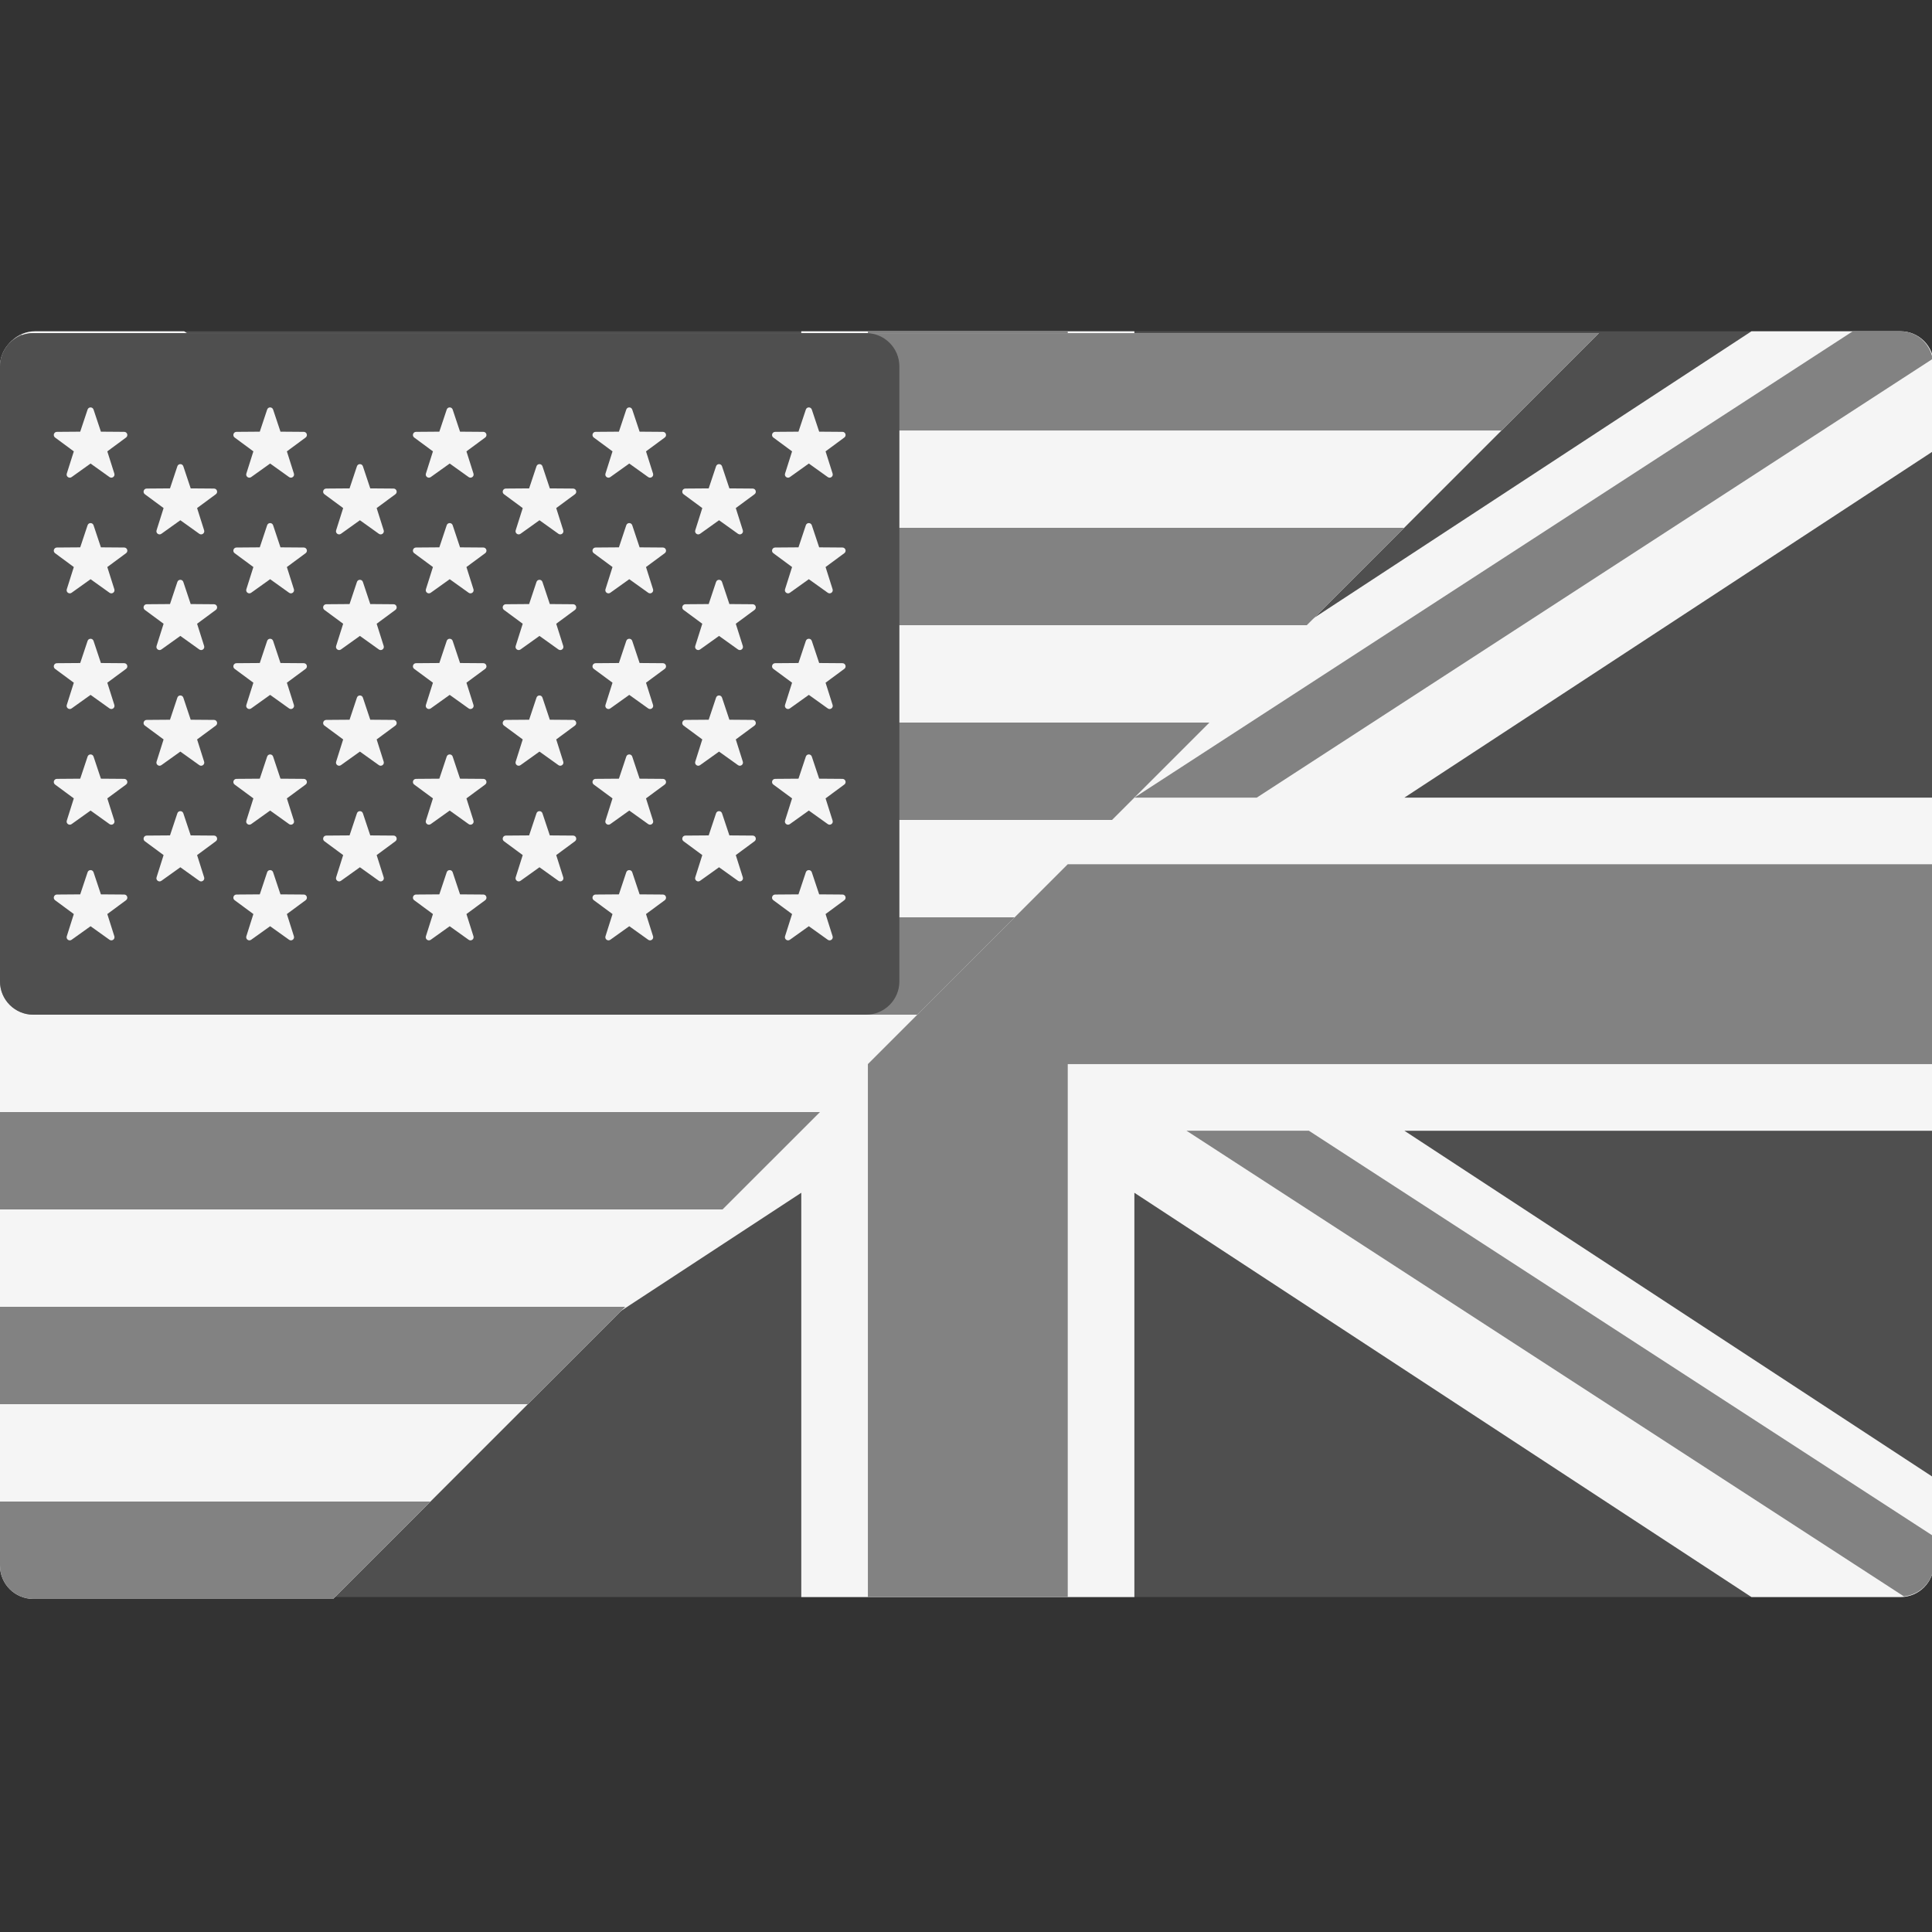 <?xml version="1.0" encoding="UTF-8" standalone="no"?>
<!-- Generator: Adobe Illustrator 19.0.0, SVG Export Plug-In . SVG Version: 6.00 Build 0)  -->

<svg
   xmlns:dc="http://purl.org/dc/elements/1.1/"
   xmlns:cc="http://creativecommons.org/ns#"
   xmlns:rdf="http://www.w3.org/1999/02/22-rdf-syntax-ns#"
   xmlns:svg="http://www.w3.org/2000/svg"
   xmlns="http://www.w3.org/2000/svg"
   xmlns:sodipodi="http://sodipodi.sourceforge.net/DTD/sodipodi-0.dtd"
   xmlns:inkscape="http://www.inkscape.org/namespaces/inkscape"
   version="1.1"
   id="Layer_1"
   x="0px"
   y="0px"
   viewBox="0 0 512.001 512.001"
   style="enable-background:new 0 0 512.001 512.001;"
   xml:space="preserve"
   sodipodi:docname="US-UK-merged-gray.svg"
   inkscape:version="0.92.1 r"><rect x="0" y="0" width="512.001" height="512.001" fill="#333333" stroke="none"/><sodipodi:namedview
     pagecolor="#ffffff"
     bordercolor="#666666"
     borderopacity="1"
     objecttolerance="10"
     gridtolerance="10"
     guidetolerance="10"
     inkscape:pageopacity="0"
     inkscape:pageshadow="2"
     inkscape:window-width="1916"
     inkscape:window-height="1041"
     id="namedview4090"
     showgrid="true"
     inkscape:zoom="0.57797583"
     inkscape:cx="309.67479"
     inkscape:cy="160.66559"
     inkscape:window-x="0"
     inkscape:window-y="18"
     inkscape:window-maximized="0"
     inkscape:current-layer="Layer_1"><inkscape:grid
       spacingy="1"
       spacingx="1"
       id="grid4363"
       type="xygrid" /></sodipodi:namedview><defs
     id="defs4092" /><g
     id="g4202"
     transform="translate(0.483,-0.482)"><path
       style="fill:#4f4f4f;opacity:1"
       d="M 503.172,423.725 H 8.828 C 3.953,423.725 0,419.772 0,414.897 V 97.104 c 0,-4.875 3.953,-8.828 8.828,-8.828 h 494.345 c 4.875,0 8.828,3.953 8.828,8.828 v 317.793 c -10e-4,4.875 -3.954,8.828 -8.829,8.828 z"
       id="path4096"
       inkscape:connector-curvature="0" /><path
       style="fill:#f5f5f5;opacity:1"
       d="m 512,97.104 c 0,-4.875 -3.953,-8.828 -8.828,-8.828 H 463.677 L 300.137,195.423 V 88.276 H 211.861 V 195.423 L 48.322,88.276 H 8.828 C 3.953,88.276 0,92.229 0,97.104 v 22.831 l 140.309,91.927 H 0 v 88.276 H 140.309 L 0,392.066 v 22.831 c 0,4.875 3.953,8.828 8.828,8.828 h 39.495 l 163.54,-107.147 v 107.147 h 88.276 V 316.578 l 163.54,107.147 h 39.495 c 4.875,0 8.828,-3.953 8.828,-8.828 V 392.066 L 371.693,300.139 H 512 V 211.863 H 371.691 L 512,119.935 Z"
       id="path4098"
       inkscape:connector-curvature="0" /><g
       id="g4110"><polygon
         style="fill:#828282;opacity:1"
         points="229.517,282.483 229.517,423.725 282.483,423.725 282.483,282.483 512,282.483 512,229.518 282.483,229.518 282.483,88.276 229.517,88.276 229.517,229.518 0,229.518 0,282.483 "
         id="polygon4100" /><path
         style="fill:#828282;opacity:1"
         d="M 178.948,300.138 0.25,416.135 c 0.625,4.263 4.14,7.59 8.577,7.59 h 12.159 l 190.39,-123.586 h -32.428 z"
         id="path4102"
         inkscape:connector-curvature="0" /><path
         style="fill:#828282;opacity:1"
         d="M 346.388,300.138 H 313.96 l 190.113,123.404 c 4.431,-0.472 7.928,-4.09 7.928,-8.646 v -7.258 z"
         id="path4104"
         inkscape:connector-curvature="0" /><path
         style="fill:#828282;opacity:1"
         d="m 0,106.849 161.779,105.014 h 32.428 L 5.143,89.137 C 2.123,90.54 0,93.555 0,97.104 Z"
         id="path4106"
         inkscape:connector-curvature="0" /><path
         style="fill:#828282;opacity:1"
         d="M 332.566,211.863 511.693,95.586 c -0.744,-4.122 -4.184,-7.309 -8.521,-7.309 H 490.525 L 300.138,211.863 Z"
         id="path4108"
         inkscape:connector-curvature="0" /></g><g
       id="g4112" /><g
       id="g4114" /><g
       id="g4116" /><g
       id="g4118" /><g
       id="g4120" /><g
       id="g4122" /><g
       id="g4124" /><g
       id="g4126" /><g
       id="g4128" /><g
       id="g4130" /><g
       id="g4132" /><g
       id="g4134" /><g
       id="g4136" /><g
       id="g4138" /><g
       id="g4140" /></g><path
     id="path3955"
     d="M 88.277 423.725 L 8.828 423.725 C 3.953 423.725 0 419.772 0 414.897 L 0 97.104 C 0 92.229 3.953 88.276 8.828 88.276 L 423.724 88.276 "
     style="fill:#f5f5f5;fill-opacity:1;opacity:1" /><path
     id="path3957"
     d="M 397.92 114.081 L 0 114.081 L 0 97.104 C 0 92.229 3.953 88.276 8.828 88.276 L 423.724 88.276 "
     style="fill:#828282;fill-opacity:1;opacity:1" /><path
     id="path5291"
     d="M 294.705 217.295 L 0 217.295 L 0 191.491 L 0 191.491 L 320.51 191.491 "
     style="fill:#828282;fill-opacity:1;opacity:1" /><path
     id="path5294"
     d="M 346.314 165.685 L 0 165.685 L 0 139.881 L 0 139.881 L 372.119 139.881 "
     style="fill:#828282;fill-opacity:1;opacity:1" /><path
     id="path3963"
     d="M 243.1 268.903 L 8.828 268.903 C 3.953 268.903 0 264.95 0 260.075 L 0 243.098 L 268.902 243.098 "
     style="fill:#828282;fill-opacity:1;opacity:1" /><path
     id="path5282"
     d="M 139.877 372.125 L 0 372.125 L 0 346.321 L 0 346.321 L 165.682 346.321 "
     style="fill:#828282;fill-opacity:1;opacity:1" /><path
     id="path3967"
     d="M 88.277 423.725 L 8.828 423.725 C 3.953 423.725 0 419.772 0 414.897 L 0 397.921 L 114.08 397.921 "
     style="fill:#828282;fill-opacity:1;opacity:1" /><path
     id="path5285"
     d="M 191.486 320.515 L 0 320.515 L 0 294.711 L 0 294.711 L 217.291 294.711 "
     style="fill:#828282;fill-opacity:1;opacity:1" /><path
     id="path3973"
     d="M 229.517,88.277 H 8.828 C 3.953,88.277 0,92.229 0,97.104 v 162.97 c 0,4.875 3.953,8.828 8.828,8.828 h 220.69 c 4.875,0 8.828,-3.953 8.828,-8.828 V 97.104 c -0.001,-4.875 -3.954,-8.827 -8.829,-8.827 z"
     style="fill:#4f4f4f;opacity:1"
     inkscape:connector-curvature="0" /><g
     id="g4057"><path
       id="path3975"
       d="m 24.789,108.538 1.954,5.86 6.177,0.047 c 0.8,0.007 1.131,1.027 0.488,1.502 l -4.969,3.67 1.864,5.889 c 0.242,0.762 -0.627,1.394 -1.278,0.928 L 24,122.843 l -5.025,3.592 c -0.651,0.465 -1.518,-0.166 -1.278,-0.928 l 1.864,-5.889 -4.969,-3.67 c -0.643,-0.476 -0.312,-1.495 0.488,-1.502 l 6.177,-0.047 1.954,-5.86 c 0.252,-0.76 1.324,-0.76 1.578,-0.001 z"
       style="fill:#f5f5f5;opacity:1"
       inkscape:connector-curvature="0" /><path
       id="path3977"
       d="m 24.789,139.192 1.954,5.86 6.177,0.047 c 0.8,0.007 1.131,1.027 0.488,1.502 l -4.969,3.67 1.864,5.889 c 0.242,0.762 -0.627,1.394 -1.278,0.928 L 24,153.497 l -5.025,3.592 c -0.651,0.465 -1.518,-0.166 -1.278,-0.928 l 1.864,-5.889 -4.969,-3.67 c -0.643,-0.476 -0.312,-1.495 0.488,-1.502 l 6.177,-0.047 1.954,-5.86 c 0.252,-0.759 1.324,-0.759 1.578,-0.001 z"
       style="fill:#f5f5f5;opacity:1"
       inkscape:connector-curvature="0" /><path
       id="path3979"
       d="m 24.789,169.846 1.954,5.86 6.177,0.047 c 0.8,0.007 1.131,1.027 0.488,1.502 l -4.969,3.67 1.864,5.889 c 0.242,0.762 -0.627,1.394 -1.278,0.928 L 24,184.151 l -5.025,3.592 c -0.651,0.465 -1.518,-0.166 -1.278,-0.928 l 1.864,-5.889 -4.969,-3.67 c -0.643,-0.476 -0.312,-1.495 0.488,-1.502 l 6.177,-0.047 1.954,-5.86 c 0.252,-0.759 1.324,-0.759 1.578,-0.001 z"
       style="fill:#f5f5f5;opacity:1"
       inkscape:connector-curvature="0" /><path
       id="path3981"
       d="m 24.789,200.501 1.954,5.86 6.177,0.047 c 0.8,0.007 1.131,1.027 0.488,1.502 l -4.969,3.67 1.864,5.889 c 0.242,0.762 -0.627,1.394 -1.278,0.928 L 24,214.806 l -5.025,3.592 c -0.651,0.465 -1.518,-0.166 -1.278,-0.928 l 1.864,-5.889 -4.969,-3.67 c -0.643,-0.476 -0.312,-1.495 0.488,-1.502 l 6.177,-0.047 1.954,-5.86 c 0.252,-0.76 1.324,-0.76 1.578,-0.001 z"
       style="fill:#f5f5f5;opacity:1"
       inkscape:connector-curvature="0" /><path
       id="path3983"
       d="m 24.789,231.155 1.954,5.86 6.177,0.047 c 0.8,0.007 1.131,1.027 0.488,1.502 l -4.969,3.67 1.864,5.889 c 0.242,0.762 -0.627,1.394 -1.278,0.928 L 24,245.46 l -5.025,3.592 c -0.651,0.465 -1.518,-0.166 -1.278,-0.928 l 1.864,-5.889 -4.969,-3.67 c -0.643,-0.476 -0.312,-1.495 0.488,-1.502 l 6.177,-0.047 1.954,-5.86 c 0.252,-0.761 1.324,-0.761 1.578,-0.001 z"
       style="fill:#f5f5f5;opacity:1"
       inkscape:connector-curvature="0" /><path
       id="path3985"
       d="m 48.582,123.567 1.954,5.86 6.177,0.047 c 0.8,0.007 1.131,1.027 0.488,1.502 l -4.969,3.67 1.864,5.889 c 0.242,0.762 -0.627,1.394 -1.278,0.928 l -5.025,-3.592 -5.025,3.592 c -0.651,0.465 -1.518,-0.166 -1.278,-0.928 l 1.864,-5.889 -4.969,-3.67 c -0.643,-0.476 -0.312,-1.495 0.488,-1.502 l 6.177,-0.047 1.954,-5.86 c 0.251,-0.758 1.325,-0.758 1.578,0 z"
       style="fill:#f5f5f5;opacity:1"
       inkscape:connector-curvature="0" /><path
       id="path3987"
       d="m 48.582,154.222 1.954,5.86 6.177,0.047 c 0.8,0.007 1.131,1.027 0.488,1.502 l -4.969,3.67 1.864,5.889 c 0.242,0.762 -0.627,1.394 -1.278,0.928 l -5.025,-3.592 -5.025,3.592 c -0.651,0.465 -1.518,-0.165 -1.278,-0.928 l 1.864,-5.889 -4.969,-3.67 c -0.643,-0.476 -0.312,-1.495 0.488,-1.502 l 6.177,-0.047 1.954,-5.86 c 0.251,-0.759 1.325,-0.759 1.578,0 z"
       style="fill:#f5f5f5;opacity:1"
       inkscape:connector-curvature="0" /><path
       id="path3989"
       d="m 48.582,184.876 1.954,5.86 6.177,0.047 c 0.8,0.007 1.131,1.027 0.488,1.502 l -4.969,3.67 1.864,5.889 c 0.242,0.762 -0.627,1.394 -1.278,0.928 l -5.025,-3.592 -5.025,3.592 c -0.651,0.465 -1.518,-0.166 -1.278,-0.928 l 1.864,-5.889 -4.969,-3.67 c -0.643,-0.476 -0.312,-1.495 0.488,-1.502 l 6.177,-0.047 1.954,-5.86 c 0.251,-0.759 1.325,-0.759 1.578,0 z"
       style="fill:#f5f5f5;opacity:1"
       inkscape:connector-curvature="0" /><path
       id="path3991"
       d="m 48.582,215.53 1.954,5.86 6.177,0.047 c 0.8,0.007 1.131,1.027 0.488,1.502 l -4.969,3.67 1.864,5.889 c 0.242,0.762 -0.627,1.394 -1.278,0.928 l -5.025,-3.592 -5.025,3.592 c -0.651,0.465 -1.518,-0.166 -1.278,-0.928 l 1.864,-5.889 -4.969,-3.67 c -0.643,-0.476 -0.312,-1.495 0.488,-1.502 l 6.177,-0.047 1.954,-5.86 c 0.251,-0.758 1.325,-0.758 1.578,0 z"
       style="fill:#f5f5f5;opacity:1"
       inkscape:connector-curvature="0" /><path
       id="path3993"
       d="m 72.375,108.538 1.954,5.86 6.177,0.047 c 0.8,0.007 1.131,1.027 0.488,1.502 l -4.969,3.67 1.864,5.889 c 0.242,0.762 -0.627,1.394 -1.278,0.928 l -5.025,-3.592 -5.025,3.592 c -0.651,0.465 -1.518,-0.166 -1.278,-0.928 l 1.864,-5.889 -4.969,-3.67 c -0.643,-0.476 -0.312,-1.495 0.488,-1.502 l 6.177,-0.047 1.954,-5.86 c 0.252,-0.759 1.325,-0.759 1.578,0 z"
       style="fill:#f5f5f5;opacity:1"
       inkscape:connector-curvature="0" /><path
       id="path3995"
       d="m 72.375,139.192 1.954,5.86 6.177,0.047 c 0.8,0.007 1.131,1.027 0.488,1.502 l -4.969,3.67 1.864,5.889 c 0.242,0.762 -0.627,1.394 -1.278,0.928 l -5.025,-3.592 -5.025,3.592 c -0.651,0.465 -1.518,-0.166 -1.278,-0.928 l 1.864,-5.889 -4.969,-3.67 c -0.643,-0.476 -0.312,-1.495 0.488,-1.502 l 6.177,-0.047 1.954,-5.86 c 0.252,-0.758 1.325,-0.758 1.578,0 z"
       style="fill:#f5f5f5;opacity:1"
       inkscape:connector-curvature="0" /><path
       id="path3997"
       d="m 72.375,169.846 1.954,5.86 6.177,0.047 c 0.8,0.007 1.131,1.027 0.488,1.502 l -4.969,3.67 1.864,5.889 c 0.242,0.762 -0.627,1.394 -1.278,0.928 l -5.025,-3.592 -5.025,3.592 c -0.651,0.465 -1.518,-0.166 -1.278,-0.928 l 1.864,-5.889 -4.969,-3.67 c -0.643,-0.476 -0.312,-1.495 0.488,-1.502 l 6.177,-0.047 1.954,-5.86 c 0.252,-0.758 1.325,-0.758 1.578,0 z"
       style="fill:#f5f5f5;opacity:1"
       inkscape:connector-curvature="0" /><path
       id="path3999"
       d="m 72.375,200.501 1.954,5.86 6.177,0.047 c 0.8,0.007 1.131,1.027 0.488,1.502 l -4.969,3.67 1.864,5.889 c 0.242,0.762 -0.627,1.394 -1.278,0.928 l -5.025,-3.592 -5.025,3.592 c -0.651,0.465 -1.518,-0.166 -1.278,-0.928 l 1.864,-5.889 -4.969,-3.67 c -0.643,-0.476 -0.312,-1.495 0.488,-1.502 l 6.177,-0.047 1.954,-5.86 c 0.252,-0.759 1.325,-0.759 1.578,0 z"
       style="fill:#f5f5f5;opacity:1"
       inkscape:connector-curvature="0" /><path
       id="path4001"
       d="m 72.375,231.155 1.954,5.86 6.177,0.047 c 0.8,0.007 1.131,1.027 0.488,1.502 l -4.969,3.67 1.864,5.889 c 0.242,0.762 -0.627,1.394 -1.278,0.928 l -5.025,-3.592 -5.025,3.592 c -0.651,0.465 -1.518,-0.166 -1.278,-0.928 l 1.864,-5.889 -4.969,-3.67 c -0.643,-0.476 -0.312,-1.495 0.488,-1.502 l 6.177,-0.047 1.954,-5.86 c 0.252,-0.76 1.325,-0.76 1.578,0 z"
       style="fill:#f5f5f5;opacity:1"
       inkscape:connector-curvature="0" /><path
       id="path4003"
       d="m 96.169,123.567 1.954,5.86 6.177,0.047 c 0.8,0.007 1.131,1.027 0.488,1.502 l -4.969,3.67 1.864,5.889 c 0.242,0.762 -0.627,1.394 -1.278,0.928 l -5.025,-3.592 -5.025,3.592 c -0.651,0.465 -1.518,-0.166 -1.278,-0.928 l 1.864,-5.889 -4.969,-3.67 c -0.643,-0.476 -0.312,-1.495 0.488,-1.502 l 6.177,-0.047 1.954,-5.86 c 0.251,-0.758 1.325,-0.758 1.578,0 z"
       style="fill:#f5f5f5;opacity:1"
       inkscape:connector-curvature="0" /><path
       id="path4005"
       d="m 96.169,154.222 1.954,5.86 6.177,0.047 c 0.8,0.007 1.131,1.027 0.488,1.502 l -4.969,3.67 1.864,5.889 c 0.242,0.762 -0.627,1.394 -1.278,0.928 l -5.025,-3.592 -5.025,3.592 c -0.651,0.465 -1.518,-0.165 -1.278,-0.928 l 1.864,-5.889 -4.969,-3.67 c -0.643,-0.476 -0.312,-1.495 0.488,-1.502 l 6.177,-0.047 1.954,-5.86 c 0.251,-0.759 1.325,-0.759 1.578,0 z"
       style="fill:#f5f5f5;opacity:1"
       inkscape:connector-curvature="0" /><path
       id="path4007"
       d="m 96.169,184.876 1.954,5.86 6.177,0.047 c 0.8,0.007 1.131,1.027 0.488,1.502 l -4.969,3.67 1.864,5.889 c 0.242,0.762 -0.627,1.394 -1.278,0.928 l -5.025,-3.592 -5.025,3.592 c -0.651,0.465 -1.518,-0.166 -1.278,-0.928 l 1.864,-5.889 -4.969,-3.67 c -0.643,-0.476 -0.312,-1.495 0.488,-1.502 l 6.177,-0.047 1.954,-5.86 c 0.251,-0.759 1.325,-0.759 1.578,0 z"
       style="fill:#f5f5f5;opacity:1"
       inkscape:connector-curvature="0" /><path
       id="path4009"
       d="m 96.169,215.53 1.954,5.86 6.177,0.047 c 0.8,0.007 1.131,1.027 0.488,1.502 l -4.969,3.67 1.864,5.889 c 0.242,0.762 -0.627,1.394 -1.278,0.928 l -5.025,-3.592 -5.025,3.592 c -0.651,0.465 -1.518,-0.166 -1.278,-0.928 l 1.864,-5.889 -4.969,-3.67 c -0.643,-0.476 -0.312,-1.495 0.488,-1.502 l 6.177,-0.047 1.954,-5.86 c 0.251,-0.758 1.325,-0.758 1.578,0 z"
       style="fill:#f5f5f5;opacity:1"
       inkscape:connector-curvature="0" /><path
       id="path4011"
       d="m 119.962,108.538 1.954,5.86 6.177,0.047 c 0.8,0.007 1.131,1.027 0.488,1.502 l -4.969,3.67 1.864,5.889 c 0.242,0.762 -0.627,1.394 -1.278,0.928 l -5.026,-3.592 -5.025,3.592 c -0.651,0.465 -1.518,-0.166 -1.278,-0.928 l 1.864,-5.889 -4.969,-3.67 c -0.643,-0.476 -0.312,-1.495 0.488,-1.502 l 6.177,-0.047 1.954,-5.86 c 0.253,-0.759 1.326,-0.759 1.579,0 z"
       style="fill:#f5f5f5;opacity:1"
       inkscape:connector-curvature="0" /><path
       id="path4013"
       d="m 119.962,139.192 1.954,5.86 6.177,0.047 c 0.8,0.007 1.131,1.027 0.488,1.502 l -4.969,3.67 1.864,5.889 c 0.242,0.762 -0.627,1.394 -1.278,0.928 l -5.026,-3.592 -5.025,3.592 c -0.651,0.465 -1.518,-0.166 -1.278,-0.928 l 1.864,-5.889 -4.969,-3.67 c -0.643,-0.476 -0.312,-1.495 0.488,-1.502 l 6.177,-0.047 1.954,-5.86 c 0.253,-0.758 1.326,-0.758 1.579,0 z"
       style="fill:#f5f5f5;opacity:1"
       inkscape:connector-curvature="0" /><path
       id="path4015"
       d="m 119.962,169.846 1.954,5.86 6.177,0.047 c 0.8,0.007 1.131,1.027 0.488,1.502 l -4.969,3.67 1.864,5.889 c 0.242,0.762 -0.627,1.394 -1.278,0.928 l -5.026,-3.592 -5.025,3.592 c -0.651,0.465 -1.518,-0.166 -1.278,-0.928 l 1.864,-5.889 -4.969,-3.67 c -0.643,-0.476 -0.312,-1.495 0.488,-1.502 l 6.177,-0.047 1.954,-5.86 c 0.253,-0.758 1.326,-0.758 1.579,0 z"
       style="fill:#f5f5f5;opacity:1"
       inkscape:connector-curvature="0" /><path
       id="path4017"
       d="m 119.962,200.501 1.954,5.86 6.177,0.047 c 0.8,0.007 1.131,1.027 0.488,1.502 l -4.969,3.67 1.864,5.889 c 0.242,0.762 -0.627,1.394 -1.278,0.928 l -5.026,-3.592 -5.025,3.592 c -0.651,0.465 -1.518,-0.166 -1.278,-0.928 l 1.864,-5.889 -4.969,-3.67 c -0.643,-0.476 -0.312,-1.495 0.488,-1.502 l 6.177,-0.047 1.954,-5.86 c 0.253,-0.759 1.326,-0.759 1.579,0 z"
       style="fill:#f5f5f5;opacity:1"
       inkscape:connector-curvature="0" /><path
       id="path4019"
       d="m 119.962,231.155 1.954,5.86 6.177,0.047 c 0.8,0.007 1.131,1.027 0.488,1.502 l -4.969,3.67 1.864,5.889 c 0.242,0.762 -0.627,1.394 -1.278,0.928 l -5.026,-3.592 -5.025,3.592 c -0.651,0.465 -1.518,-0.166 -1.278,-0.928 l 1.864,-5.889 -4.969,-3.67 c -0.643,-0.476 -0.312,-1.495 0.488,-1.502 l 6.177,-0.047 1.954,-5.86 c 0.253,-0.76 1.326,-0.76 1.579,0 z"
       style="fill:#f5f5f5;opacity:1"
       inkscape:connector-curvature="0" /><path
       id="path4021"
       d="m 143.755,123.567 1.954,5.86 6.177,0.047 c 0.8,0.007 1.131,1.027 0.488,1.502 l -4.969,3.67 1.864,5.889 c 0.242,0.762 -0.627,1.394 -1.278,0.928 l -5.025,-3.592 -5.025,3.592 c -0.651,0.465 -1.518,-0.166 -1.278,-0.928 l 1.864,-5.889 -4.969,-3.67 c -0.643,-0.476 -0.312,-1.495 0.488,-1.502 l 6.177,-0.047 1.954,-5.86 c 0.253,-0.758 1.325,-0.758 1.578,0 z"
       style="fill:#f5f5f5;opacity:1"
       inkscape:connector-curvature="0" /><path
       id="path4023"
       d="m 143.755,154.222 1.954,5.86 6.177,0.047 c 0.8,0.007 1.131,1.027 0.488,1.502 l -4.969,3.67 1.864,5.889 c 0.242,0.762 -0.627,1.394 -1.278,0.928 l -5.025,-3.592 -5.025,3.592 c -0.651,0.465 -1.518,-0.165 -1.278,-0.928 l 1.864,-5.889 -4.969,-3.67 c -0.643,-0.476 -0.312,-1.495 0.488,-1.502 l 6.177,-0.047 1.954,-5.86 c 0.253,-0.759 1.325,-0.759 1.578,0 z"
       style="fill:#f5f5f5;opacity:1"
       inkscape:connector-curvature="0" /><path
       id="path4025"
       d="m 143.755,184.876 1.954,5.86 6.177,0.047 c 0.8,0.007 1.131,1.027 0.488,1.502 l -4.969,3.67 1.864,5.889 c 0.242,0.762 -0.627,1.394 -1.278,0.928 l -5.025,-3.592 -5.025,3.592 c -0.651,0.465 -1.518,-0.166 -1.278,-0.928 l 1.864,-5.889 -4.969,-3.67 c -0.643,-0.476 -0.312,-1.495 0.488,-1.502 l 6.177,-0.047 1.954,-5.86 c 0.253,-0.759 1.325,-0.759 1.578,0 z"
       style="fill:#f5f5f5;opacity:1"
       inkscape:connector-curvature="0" /><path
       id="path4027"
       d="m 143.755,215.53 1.954,5.86 6.177,0.047 c 0.8,0.007 1.131,1.027 0.488,1.502 l -4.969,3.67 1.864,5.889 c 0.242,0.762 -0.627,1.394 -1.278,0.928 l -5.025,-3.592 -5.025,3.592 c -0.651,0.465 -1.518,-0.166 -1.278,-0.928 l 1.864,-5.889 -4.969,-3.67 c -0.643,-0.476 -0.312,-1.495 0.488,-1.502 l 6.177,-0.047 1.954,-5.86 c 0.253,-0.758 1.325,-0.758 1.578,0 z"
       style="fill:#f5f5f5;opacity:1"
       inkscape:connector-curvature="0" /><path
       id="path4029"
       d="m 167.549,108.538 1.954,5.86 6.177,0.047 c 0.8,0.007 1.131,1.027 0.488,1.502 l -4.969,3.67 1.864,5.889 c 0.242,0.762 -0.627,1.394 -1.278,0.928 l -5.025,-3.592 -5.025,3.592 c -0.651,0.465 -1.518,-0.166 -1.278,-0.928 l 1.864,-5.889 -4.969,-3.67 c -0.643,-0.476 -0.312,-1.495 0.488,-1.502 l 6.177,-0.047 1.954,-5.86 c 0.251,-0.759 1.325,-0.759 1.578,0 z"
       style="fill:#f5f5f5;opacity:1"
       inkscape:connector-curvature="0" /><path
       id="path4031"
       d="m 167.549,139.192 1.954,5.86 6.177,0.047 c 0.8,0.007 1.131,1.027 0.488,1.502 l -4.969,3.67 1.864,5.889 c 0.242,0.762 -0.627,1.394 -1.278,0.928 l -5.025,-3.592 -5.025,3.592 c -0.651,0.465 -1.518,-0.166 -1.278,-0.928 l 1.864,-5.889 -4.969,-3.67 c -0.643,-0.476 -0.312,-1.495 0.488,-1.502 l 6.177,-0.047 1.954,-5.86 c 0.251,-0.758 1.325,-0.758 1.578,0 z"
       style="fill:#f5f5f5;opacity:1"
       inkscape:connector-curvature="0" /><path
       id="path4033"
       d="m 167.549,169.846 1.954,5.86 6.177,0.047 c 0.8,0.007 1.131,1.027 0.488,1.502 l -4.969,3.67 1.864,5.889 c 0.242,0.762 -0.627,1.394 -1.278,0.928 l -5.025,-3.592 -5.025,3.592 c -0.651,0.465 -1.518,-0.166 -1.278,-0.928 l 1.864,-5.889 -4.969,-3.67 c -0.643,-0.476 -0.312,-1.495 0.488,-1.502 l 6.177,-0.047 1.954,-5.86 c 0.251,-0.758 1.325,-0.758 1.578,0 z"
       style="fill:#f5f5f5;opacity:1"
       inkscape:connector-curvature="0" /><path
       id="path4035"
       d="m 167.549,200.501 1.954,5.86 6.177,0.047 c 0.8,0.007 1.131,1.027 0.488,1.502 l -4.969,3.67 1.864,5.889 c 0.242,0.762 -0.627,1.394 -1.278,0.928 l -5.025,-3.592 -5.025,3.592 c -0.651,0.465 -1.518,-0.166 -1.278,-0.928 l 1.864,-5.889 -4.969,-3.67 c -0.643,-0.476 -0.312,-1.495 0.488,-1.502 l 6.177,-0.047 1.954,-5.86 c 0.251,-0.759 1.325,-0.759 1.578,0 z"
       style="fill:#f5f5f5;opacity:1"
       inkscape:connector-curvature="0" /><path
       id="path4037"
       d="m 167.549,231.155 1.954,5.86 6.177,0.047 c 0.8,0.007 1.131,1.027 0.488,1.502 l -4.969,3.67 1.864,5.889 c 0.242,0.762 -0.627,1.394 -1.278,0.928 l -5.025,-3.592 -5.025,3.592 c -0.651,0.465 -1.518,-0.166 -1.278,-0.928 l 1.864,-5.889 -4.969,-3.67 c -0.643,-0.476 -0.312,-1.495 0.488,-1.502 l 6.177,-0.047 1.954,-5.86 c 0.251,-0.76 1.325,-0.76 1.578,0 z"
       style="fill:#f5f5f5;opacity:1"
       inkscape:connector-curvature="0" /><path
       id="path4039"
       d="m 191.342,123.567 1.954,5.86 6.177,0.047 c 0.8,0.007 1.131,1.027 0.488,1.502 l -4.969,3.67 1.864,5.889 c 0.242,0.762 -0.627,1.394 -1.278,0.928 l -5.025,-3.592 -5.025,3.592 c -0.651,0.465 -1.518,-0.166 -1.278,-0.928 l 1.864,-5.889 -4.969,-3.67 c -0.643,-0.476 -0.312,-1.495 0.488,-1.502 l 6.177,-0.047 1.954,-5.86 c 0.252,-0.758 1.326,-0.758 1.578,0 z"
       style="fill:#f5f5f5;opacity:1"
       inkscape:connector-curvature="0" /><path
       id="path4041"
       d="m 191.342,154.222 1.954,5.86 6.177,0.047 c 0.8,0.007 1.131,1.027 0.488,1.502 l -4.969,3.67 1.864,5.889 c 0.242,0.762 -0.627,1.394 -1.278,0.928 l -5.025,-3.592 -5.025,3.592 c -0.651,0.465 -1.518,-0.165 -1.278,-0.928 l 1.864,-5.889 -4.969,-3.67 c -0.643,-0.476 -0.312,-1.495 0.488,-1.502 l 6.177,-0.047 1.954,-5.86 c 0.252,-0.759 1.326,-0.759 1.578,0 z"
       style="fill:#f5f5f5;opacity:1"
       inkscape:connector-curvature="0" /><path
       id="path4043"
       d="m 191.342,184.876 1.954,5.86 6.177,0.047 c 0.8,0.007 1.131,1.027 0.488,1.502 l -4.969,3.67 1.864,5.889 c 0.242,0.762 -0.627,1.394 -1.278,0.928 l -5.025,-3.592 -5.025,3.592 c -0.651,0.465 -1.518,-0.166 -1.278,-0.928 l 1.864,-5.889 -4.969,-3.67 c -0.643,-0.476 -0.312,-1.495 0.488,-1.502 l 6.177,-0.047 1.954,-5.86 c 0.252,-0.759 1.326,-0.759 1.578,0 z"
       style="fill:#f5f5f5;opacity:1"
       inkscape:connector-curvature="0" /><path
       id="path4045"
       d="m 191.342,215.53 1.954,5.86 6.177,0.047 c 0.8,0.007 1.131,1.027 0.488,1.502 l -4.969,3.67 1.864,5.889 c 0.242,0.762 -0.627,1.394 -1.278,0.928 l -5.025,-3.592 -5.025,3.592 c -0.651,0.465 -1.518,-0.166 -1.278,-0.928 l 1.864,-5.889 -4.969,-3.67 c -0.643,-0.476 -0.312,-1.495 0.488,-1.502 l 6.177,-0.047 1.954,-5.86 c 0.252,-0.758 1.326,-0.758 1.578,0 z"
       style="fill:#f5f5f5;opacity:1"
       inkscape:connector-curvature="0" /><path
       id="path4047"
       d="m 215.136,108.538 1.954,5.86 6.177,0.047 c 0.8,0.007 1.131,1.027 0.488,1.502 l -4.969,3.67 1.864,5.889 c 0.242,0.762 -0.627,1.394 -1.278,0.928 l -5.025,-3.592 -5.025,3.592 c -0.651,0.465 -1.518,-0.166 -1.278,-0.928 l 1.864,-5.889 -4.969,-3.67 c -0.643,-0.476 -0.312,-1.495 0.488,-1.502 l 6.177,-0.047 1.954,-5.86 c 0.252,-0.759 1.324,-0.759 1.578,0 z"
       style="fill:#f5f5f5;opacity:1"
       inkscape:connector-curvature="0" /><path
       id="path4049"
       d="m 215.136,139.192 1.954,5.86 6.177,0.047 c 0.8,0.007 1.131,1.027 0.488,1.502 l -4.969,3.67 1.864,5.889 c 0.242,0.762 -0.627,1.394 -1.278,0.928 l -5.025,-3.592 -5.025,3.592 c -0.651,0.465 -1.518,-0.166 -1.278,-0.928 l 1.864,-5.889 -4.969,-3.67 c -0.643,-0.476 -0.312,-1.495 0.488,-1.502 l 6.177,-0.047 1.954,-5.86 c 0.252,-0.758 1.324,-0.758 1.578,0 z"
       style="fill:#f5f5f5;opacity:1"
       inkscape:connector-curvature="0" /><path
       id="path4051"
       d="m 215.136,169.846 1.954,5.86 6.177,0.047 c 0.8,0.007 1.131,1.027 0.488,1.502 l -4.969,3.67 1.864,5.889 c 0.242,0.762 -0.627,1.394 -1.278,0.928 l -5.025,-3.592 -5.025,3.592 c -0.651,0.465 -1.518,-0.166 -1.278,-0.928 l 1.864,-5.889 -4.969,-3.67 c -0.643,-0.476 -0.312,-1.495 0.488,-1.502 l 6.177,-0.047 1.954,-5.86 c 0.252,-0.758 1.324,-0.758 1.578,0 z"
       style="fill:#f5f5f5;opacity:1"
       inkscape:connector-curvature="0" /><path
       id="path4053"
       d="m 215.136,200.501 1.954,5.86 6.177,0.047 c 0.8,0.007 1.131,1.027 0.488,1.502 l -4.969,3.67 1.864,5.889 c 0.242,0.762 -0.627,1.394 -1.278,0.928 l -5.025,-3.592 -5.025,3.592 c -0.651,0.465 -1.518,-0.166 -1.278,-0.928 l 1.864,-5.889 -4.969,-3.67 c -0.643,-0.476 -0.312,-1.495 0.488,-1.502 l 6.177,-0.047 1.954,-5.86 c 0.252,-0.759 1.324,-0.759 1.578,0 z"
       style="fill:#f5f5f5;opacity:1"
       inkscape:connector-curvature="0" /><path
       id="path4055"
       d="m 215.136,231.155 1.954,5.86 6.177,0.047 c 0.8,0.007 1.131,1.027 0.488,1.502 l -4.969,3.67 1.864,5.889 c 0.242,0.762 -0.627,1.394 -1.278,0.928 l -5.025,-3.592 -5.025,3.592 c -0.651,0.465 -1.518,-0.166 -1.278,-0.928 l 1.864,-5.889 -4.969,-3.67 c -0.643,-0.476 -0.312,-1.495 0.488,-1.502 l 6.177,-0.047 1.954,-5.86 c 0.252,-0.76 1.324,-0.76 1.578,0 z"
       style="fill:#f5f5f5;opacity:1"
       inkscape:connector-curvature="0" /></g><g
     id="g4059" /><g
     id="g4061" /><g
     id="g4063" /><g
     id="g4065" /><g
     id="g4067" /><g
     id="g4069" /><g
     id="g4071" /><g
     id="g4073" /><g
     id="g4075" /><g
     id="g4077" /><g
     id="g4079" /><g
     id="g4081" /><g
     id="g4083" /><g
     id="g4085" /><g
     id="g4087" /></svg>